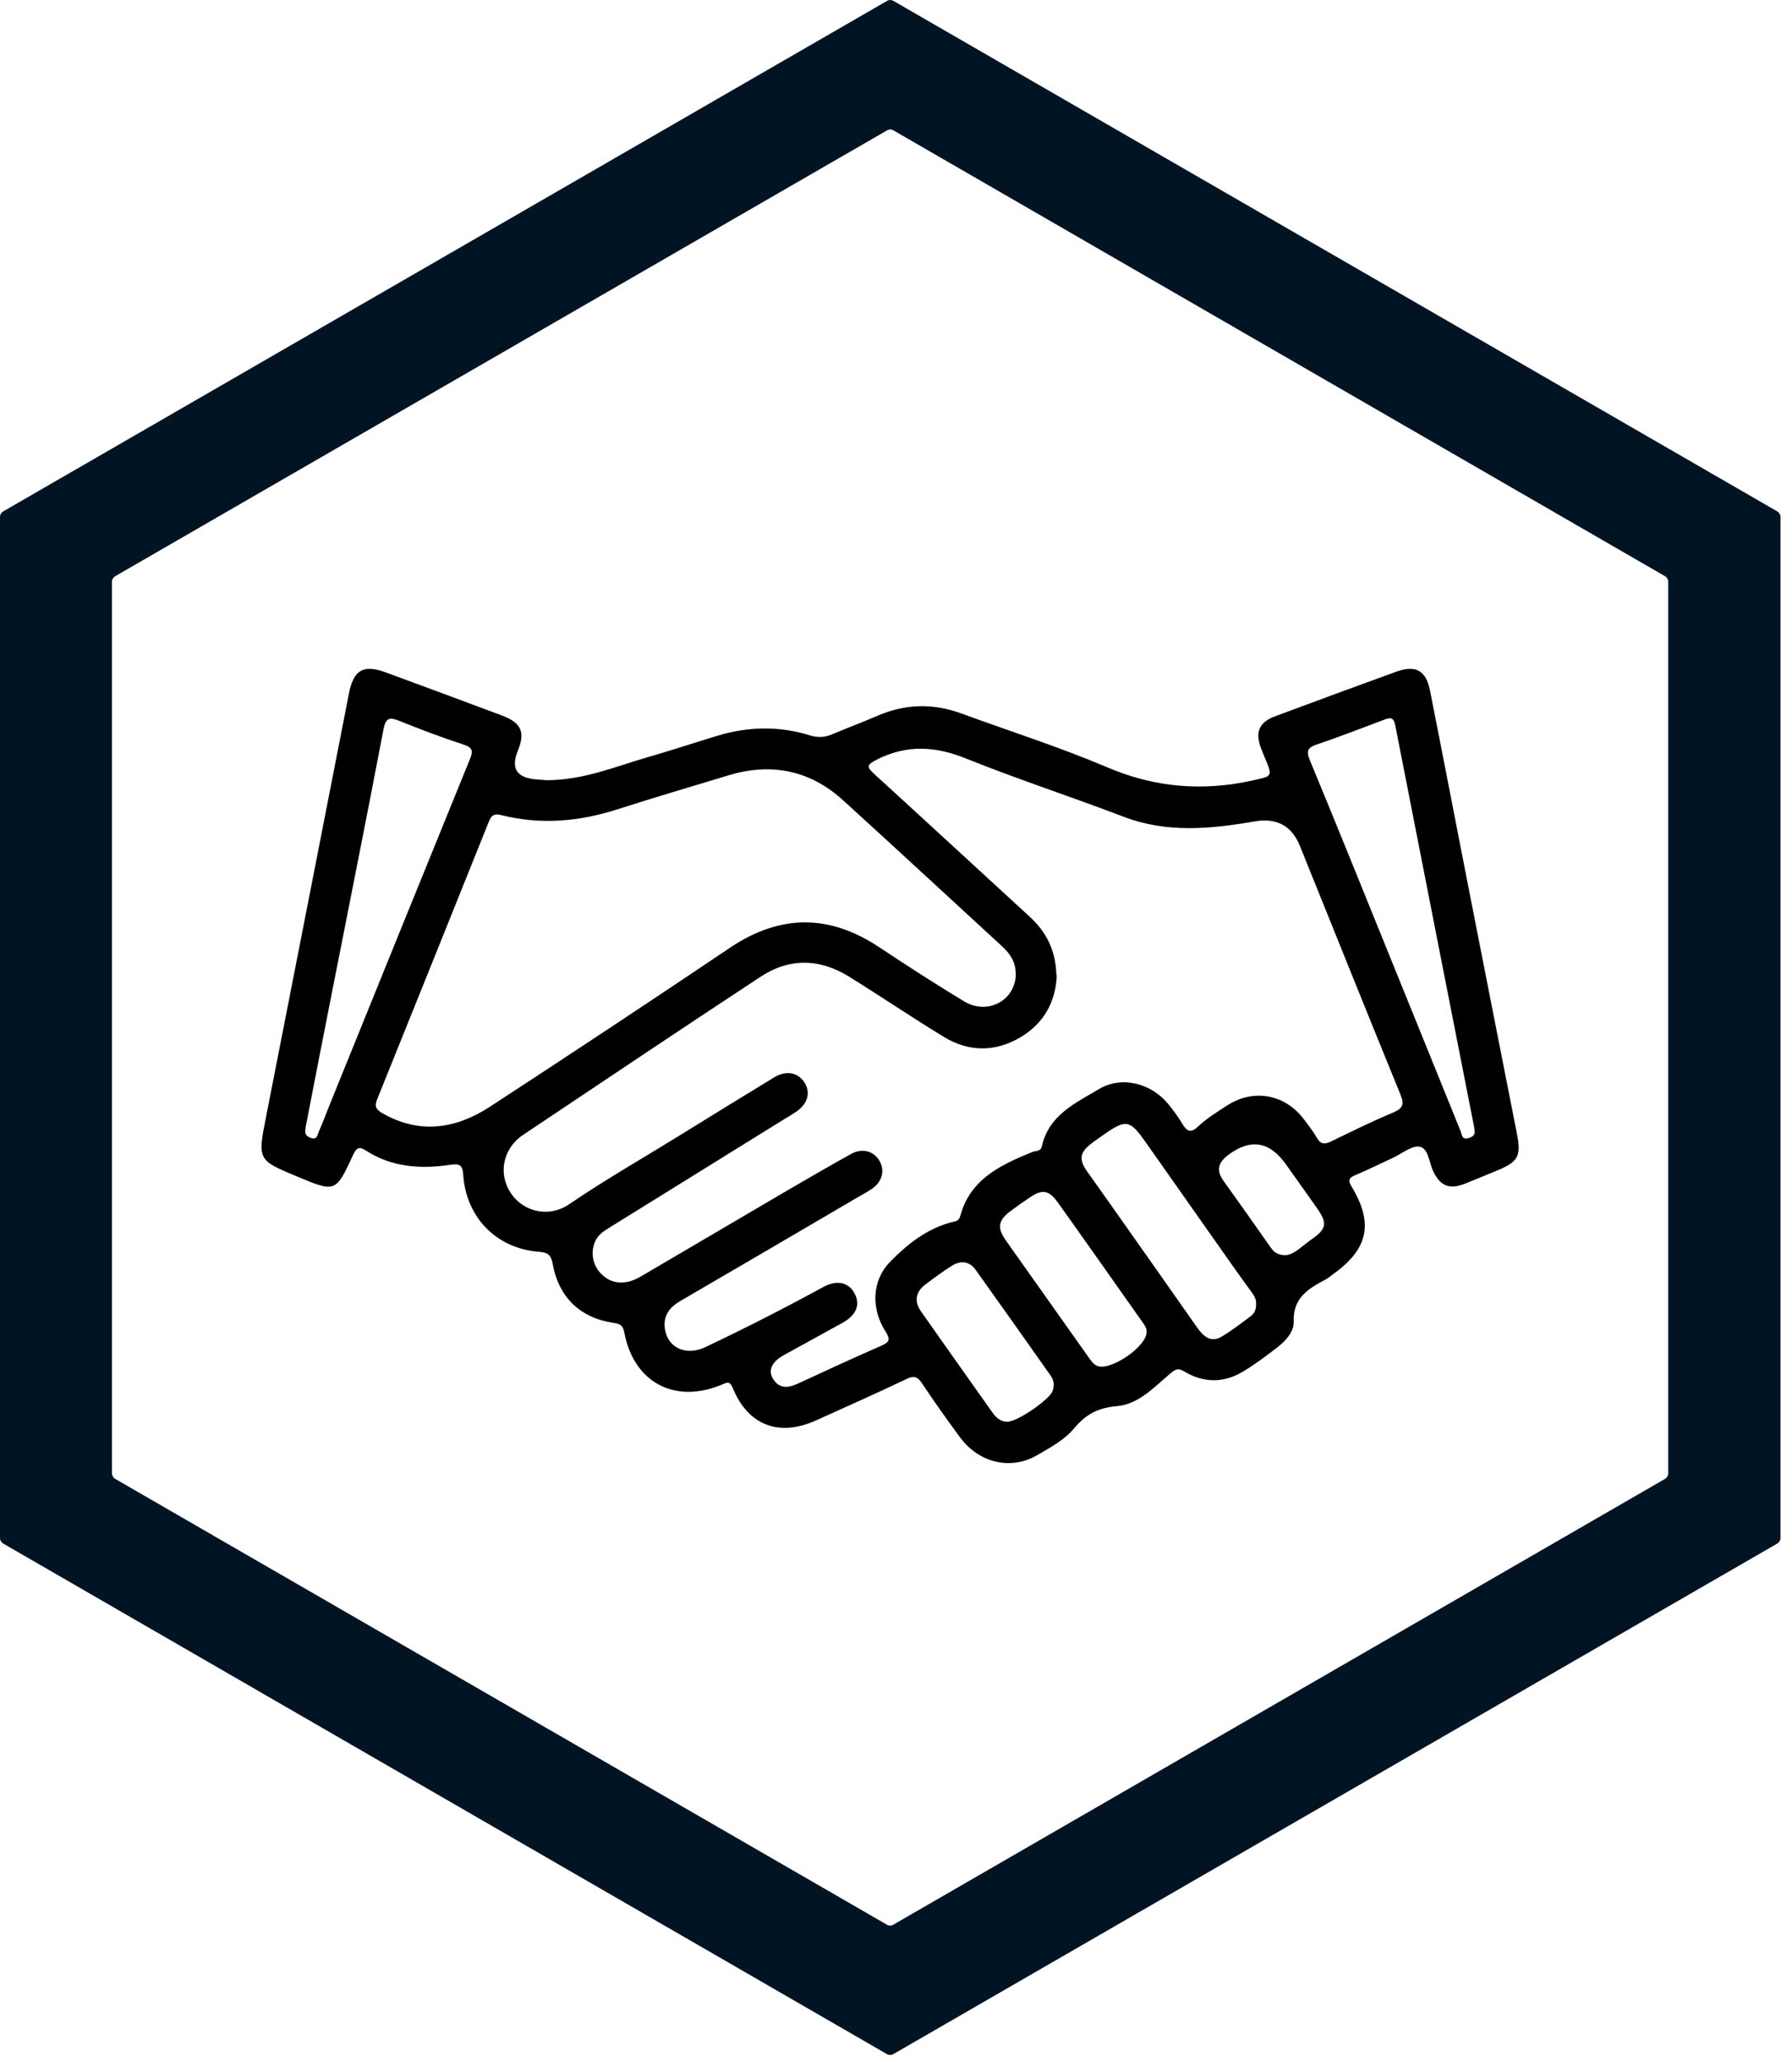 <svg width="140" height="161" viewBox="0 0 140 161" fill="none" xmlns="http://www.w3.org/2000/svg">
<g clip-path="url(#clip0_606_2306)">
<path d="M69.3 160.39L0.25 120.52C0.1 120.43 0 120.27 0 120.09V40.36C0 40.18 0.1 40.02 0.25 39.93L69.3 0.07C69.45 -0.02 69.65 -0.02 69.8 0.07L138.85 39.93C139 40.02 139.1 40.18 139.1 40.36V120.09C139.1 120.27 139 120.43 138.85 120.52L69.8 160.38C69.65 160.47 69.45 160.47 69.3 160.38V160.39ZM9 115.47L69.29 150.28C69.44 150.37 69.64 150.37 69.79 150.28L130.08 115.47C130.23 115.38 130.33 115.22 130.33 115.04V45.42C130.33 45.24 130.23 45.08 130.08 44.99L69.8 10.18C69.65 10.09 69.45 10.09 69.3 10.18L9 44.99C8.85 45.08 8.75 45.24 8.75 45.42V115.04C8.75 115.22 8.85 115.38 9 115.47Z" fill="#011423"/>
<path d="M42.59 60.92C45.55 60.93 47.96 59.89 50.44 59.17C52.32 58.63 54.17 58.02 56.04 57.45C58.45 56.72 60.88 56.67 63.28 57.42C63.91 57.61 64.44 57.58 65.02 57.33C66.2 56.83 67.4 56.39 68.57 55.88C70.73 54.95 72.9 54.9 75.11 55.71C78.91 57.1 82.78 58.33 86.5 59.91C90.23 61.5 93.95 61.8 97.85 60.94C99.42 60.59 99.44 60.66 98.81 59.15C98.71 58.92 98.62 58.69 98.53 58.46C98.04 57.18 98.35 56.4 99.61 55.93C102.77 54.75 105.93 53.59 109.1 52.44C110.6 51.9 111.41 52.35 111.72 53.92C112.68 58.76 113.61 63.61 114.56 68.45C115.87 75.14 117.19 81.83 118.51 88.52C118.85 90.25 118.62 90.71 116.99 91.38C116.14 91.73 115.29 92.09 114.43 92.43C113.23 92.89 112.55 92.61 111.99 91.5C111.65 90.81 111.6 89.68 110.94 89.54C110.33 89.4 109.54 90.07 108.83 90.4C107.83 90.86 106.84 91.35 105.83 91.78C105.34 91.99 105.32 92.19 105.59 92.64C107.33 95.52 106.89 97.53 104.16 99.48C103.96 99.62 103.77 99.79 103.55 99.91C102.21 100.62 101 101.34 101.07 103.2C101.1 103.99 100.44 104.7 99.78 105.21C98.91 105.88 98.02 106.55 97.08 107.11C95.58 108 94.02 107.98 92.53 107.09C92.08 106.82 91.88 106.87 91.48 107.2C90.21 108.27 88.97 109.64 87.28 109.79C85.79 109.92 84.85 110.41 83.91 111.53C83.16 112.43 82.03 113.04 80.99 113.64C78.95 114.81 76.49 114.22 75.02 112.25C73.98 110.85 72.98 109.43 72.01 107.98C71.66 107.45 71.36 107.41 70.81 107.68C68.47 108.79 66.1 109.85 63.74 110.91C60.85 112.21 58.44 111.29 57.25 108.38C57.02 107.83 56.84 107.92 56.42 108.1C52.73 109.66 49.5 107.95 48.77 104.02C48.67 103.48 48.42 103.36 47.94 103.29C45.35 102.92 43.65 101.3 43.18 98.69C43.06 98 42.81 97.79 42.12 97.74C38.81 97.5 36.41 95.07 36.19 91.73C36.14 90.91 35.86 90.85 35.15 90.95C32.85 91.29 30.6 91.14 28.58 89.83C28.02 89.47 27.83 89.66 27.58 90.19C26.23 93.11 26.2 93.11 23.23 91.87C20.11 90.57 20.12 90.57 20.79 87.18C22.95 76.17 25.11 65.16 27.26 54.15C27.62 52.31 28.38 51.86 30.11 52.49C33.14 53.61 36.17 54.72 39.2 55.86C40.74 56.44 41.05 57.16 40.45 58.64C39.903 59.98 40.363 60.717 41.83 60.85C42.18 60.88 42.54 60.91 42.59 60.91V60.92ZM82.56 76.13C82.49 78.16 81.59 79.9 79.69 81.01C77.72 82.16 75.66 82.14 73.72 80.95C71.23 79.43 68.82 77.8 66.34 76.26C64.04 74.83 61.67 74.78 59.41 76.27C53.21 80.35 47.04 84.48 40.87 88.61C39.27 89.68 38.89 91.68 39.93 93.19C40.93 94.66 42.93 95.08 44.46 94.03C47.22 92.15 50.12 90.49 52.96 88.74C55.47 87.19 57.98 85.64 60.5 84.11C61.43 83.55 62.35 83.74 62.85 84.52C63.35 85.31 63.11 86.18 62.21 86.8C61.95 86.98 61.67 87.14 61.39 87.31C56.83 90.14 52.27 92.96 47.71 95.79C47.23 96.09 46.74 96.37 46.49 96.94C46.1 97.85 46.32 98.89 47.08 99.57C47.88 100.29 48.93 100.33 50.04 99.68C53.75 97.51 57.45 95.33 61.15 93.16C62.93 92.12 64.71 91.09 66.51 90.09C67.38 89.61 68.28 89.88 68.72 90.66C69.14 91.4 68.92 92.26 68.15 92.8C67.8 93.05 67.42 93.24 67.05 93.46C62.42 96.17 57.8 98.88 53.17 101.57C52.32 102.06 51.81 102.7 51.94 103.72C52.13 105.22 53.58 105.91 55.11 105.18C58.22 103.71 61.29 102.14 64.32 100.49C65.4 99.9 66.33 100.13 66.78 101.02C67.22 101.89 66.89 102.69 65.83 103.28C64.31 104.13 62.78 104.95 61.25 105.8C60.31 106.32 59.98 106.98 60.39 107.65C60.88 108.46 61.58 108.38 62.34 108.03C64.5 107.03 66.66 106.03 68.84 105.08C69.5 104.79 69.58 104.59 69.18 103.96C68.03 102.16 68.12 99.98 69.53 98.53C70.87 97.16 72.38 95.96 74.3 95.44C74.6 95.36 74.9 95.38 75.02 94.95C75.79 92.06 78.18 90.96 80.64 89.95C80.92 89.84 81.31 89.92 81.4 89.49C81.94 87.07 84.02 86.13 85.85 85.04C87.62 83.98 89.91 84.57 91.24 86.17C91.65 86.66 92.03 87.18 92.36 87.73C92.72 88.33 93.01 88.52 93.62 87.94C94.29 87.31 95.09 86.82 95.86 86.32C97.91 84.99 100.36 85.42 101.84 87.36C102.21 87.84 102.58 88.32 102.88 88.84C103.18 89.37 103.51 89.36 104 89.12C105.6 88.34 107.19 87.56 108.83 86.87C109.59 86.55 109.73 86.23 109.41 85.46C106.77 79 104.17 72.53 101.56 66.06C100.927 64.487 99.757 63.843 98.05 64.13C94.59 64.73 91.16 65.07 87.75 63.76C83.67 62.2 79.51 60.85 75.46 59.22C73.05 58.25 70.84 58.13 68.5 59.31C67.65 59.74 67.72 59.9 68.34 60.47C72.39 64.16 76.41 67.88 80.45 71.58C81.75 72.77 82.48 74.21 82.53 76.14L82.56 76.13ZM79.35 76C79.35 75.11 78.91 74.46 78.28 73.88C74.14 70.08 70.02 66.26 65.86 62.48C63.28 60.14 60.27 59.53 56.94 60.53C54.02 61.41 51.09 62.28 48.18 63.21C45.2 64.16 42.2 64.41 39.15 63.64C38.63 63.51 38.39 63.64 38.2 64.13C35.3 71.36 32.39 78.59 29.47 85.82C29.26 86.33 29.33 86.6 29.84 86.9C32.77 88.59 35.61 88.15 38.28 86.41C44.56 82.32 50.81 78.18 57.03 74C60.93 71.38 64.76 71.36 68.66 73.94C70.85 75.39 73.06 76.82 75.31 78.18C77.17 79.31 79.38 78.09 79.36 76H79.35ZM115.2 88.24C115.18 88.11 115.17 88.04 115.16 87.97C113.1 77.52 111.05 67.06 109 56.61C108.87 55.95 108.57 56.03 108.1 56.21C106.37 56.86 104.65 57.53 102.9 58.12C102.15 58.37 102.03 58.63 102.34 59.38C104.46 64.48 106.52 69.61 108.6 74.73C110.44 79.26 112.27 83.79 114.11 88.32C114.21 88.57 114.21 89.02 114.71 88.87C115.05 88.77 115.29 88.59 115.19 88.24H115.2ZM23.88 88.07C23.78 88.48 23.88 88.7 24.26 88.84C24.77 89.04 24.79 88.63 24.9 88.37C25.21 87.66 25.49 86.93 25.78 86.2C29.41 77.24 33.04 68.28 36.69 59.33C36.96 58.67 36.98 58.38 36.2 58.13C34.51 57.58 32.85 56.95 31.21 56.29C30.45 55.99 30.14 56.01 29.96 56.95C28.6 64.07 27.18 71.17 25.78 78.27C25.13 81.54 24.5 84.82 23.87 88.05L23.88 88.07ZM98.13 101.83C98.16 101.45 97.98 101.15 97.76 100.86C97.3 100.23 96.84 99.6 96.39 98.96C94.08 95.68 91.77 92.4 89.46 89.12C88.27 87.43 87.95 87.38 86.22 88.6C85.9 88.83 85.58 89.04 85.27 89.28C84.36 89.97 84.27 90.53 84.92 91.45C85.55 92.35 86.2 93.24 86.83 94.14C89.06 97.3 91.29 100.46 93.51 103.63C94 104.32 94.57 104.88 95.45 104.36C96.24 103.89 96.97 103.32 97.71 102.77C98.01 102.55 98.15 102.22 98.13 101.83ZM89.58 103.97C89.6 103.69 89.4 103.44 89.21 103.17C87.02 100.07 84.84 96.96 82.63 93.87C81.95 92.92 81.42 92.84 80.48 93.48C79.95 93.83 79.43 94.2 78.91 94.59C77.97 95.3 77.9 95.88 78.58 96.85C80.74 99.89 82.89 102.93 85.04 105.97C85.23 106.23 85.4 106.5 85.7 106.64C86.69 107.11 89.62 105.14 89.58 103.97ZM78.7 111.01C79.49 111.01 81.95 109.3 82.22 108.64C82.39 108.21 82.35 107.8 82.09 107.42C80.14 104.66 78.2 101.91 76.23 99.16C75.74 98.47 75.05 98.39 74.35 98.84C73.63 99.3 72.94 99.8 72.26 100.32C71.52 100.89 71.42 101.63 71.95 102.39C73.81 105.04 75.68 107.67 77.55 110.31C77.85 110.74 78.24 111.02 78.69 111.01H78.7ZM100.51 98C101.21 97.89 101.8 97.22 102.49 96.75C103.63 95.97 103.7 95.5 102.93 94.39C102.12 93.23 101.29 92.08 100.47 90.92C99.19 89.107 97.677 88.867 95.93 90.2C95.17 90.78 95 91.38 95.58 92.19C96.82 93.92 98.05 95.66 99.27 97.4C99.53 97.77 99.84 98.03 100.51 98Z" fill="black"/>
</g>
<defs>
<clipPath id="clip0_606_2306">
<rect width="139.09" height="160.46" fill="white"/>
</clipPath>
</defs>
</svg>
